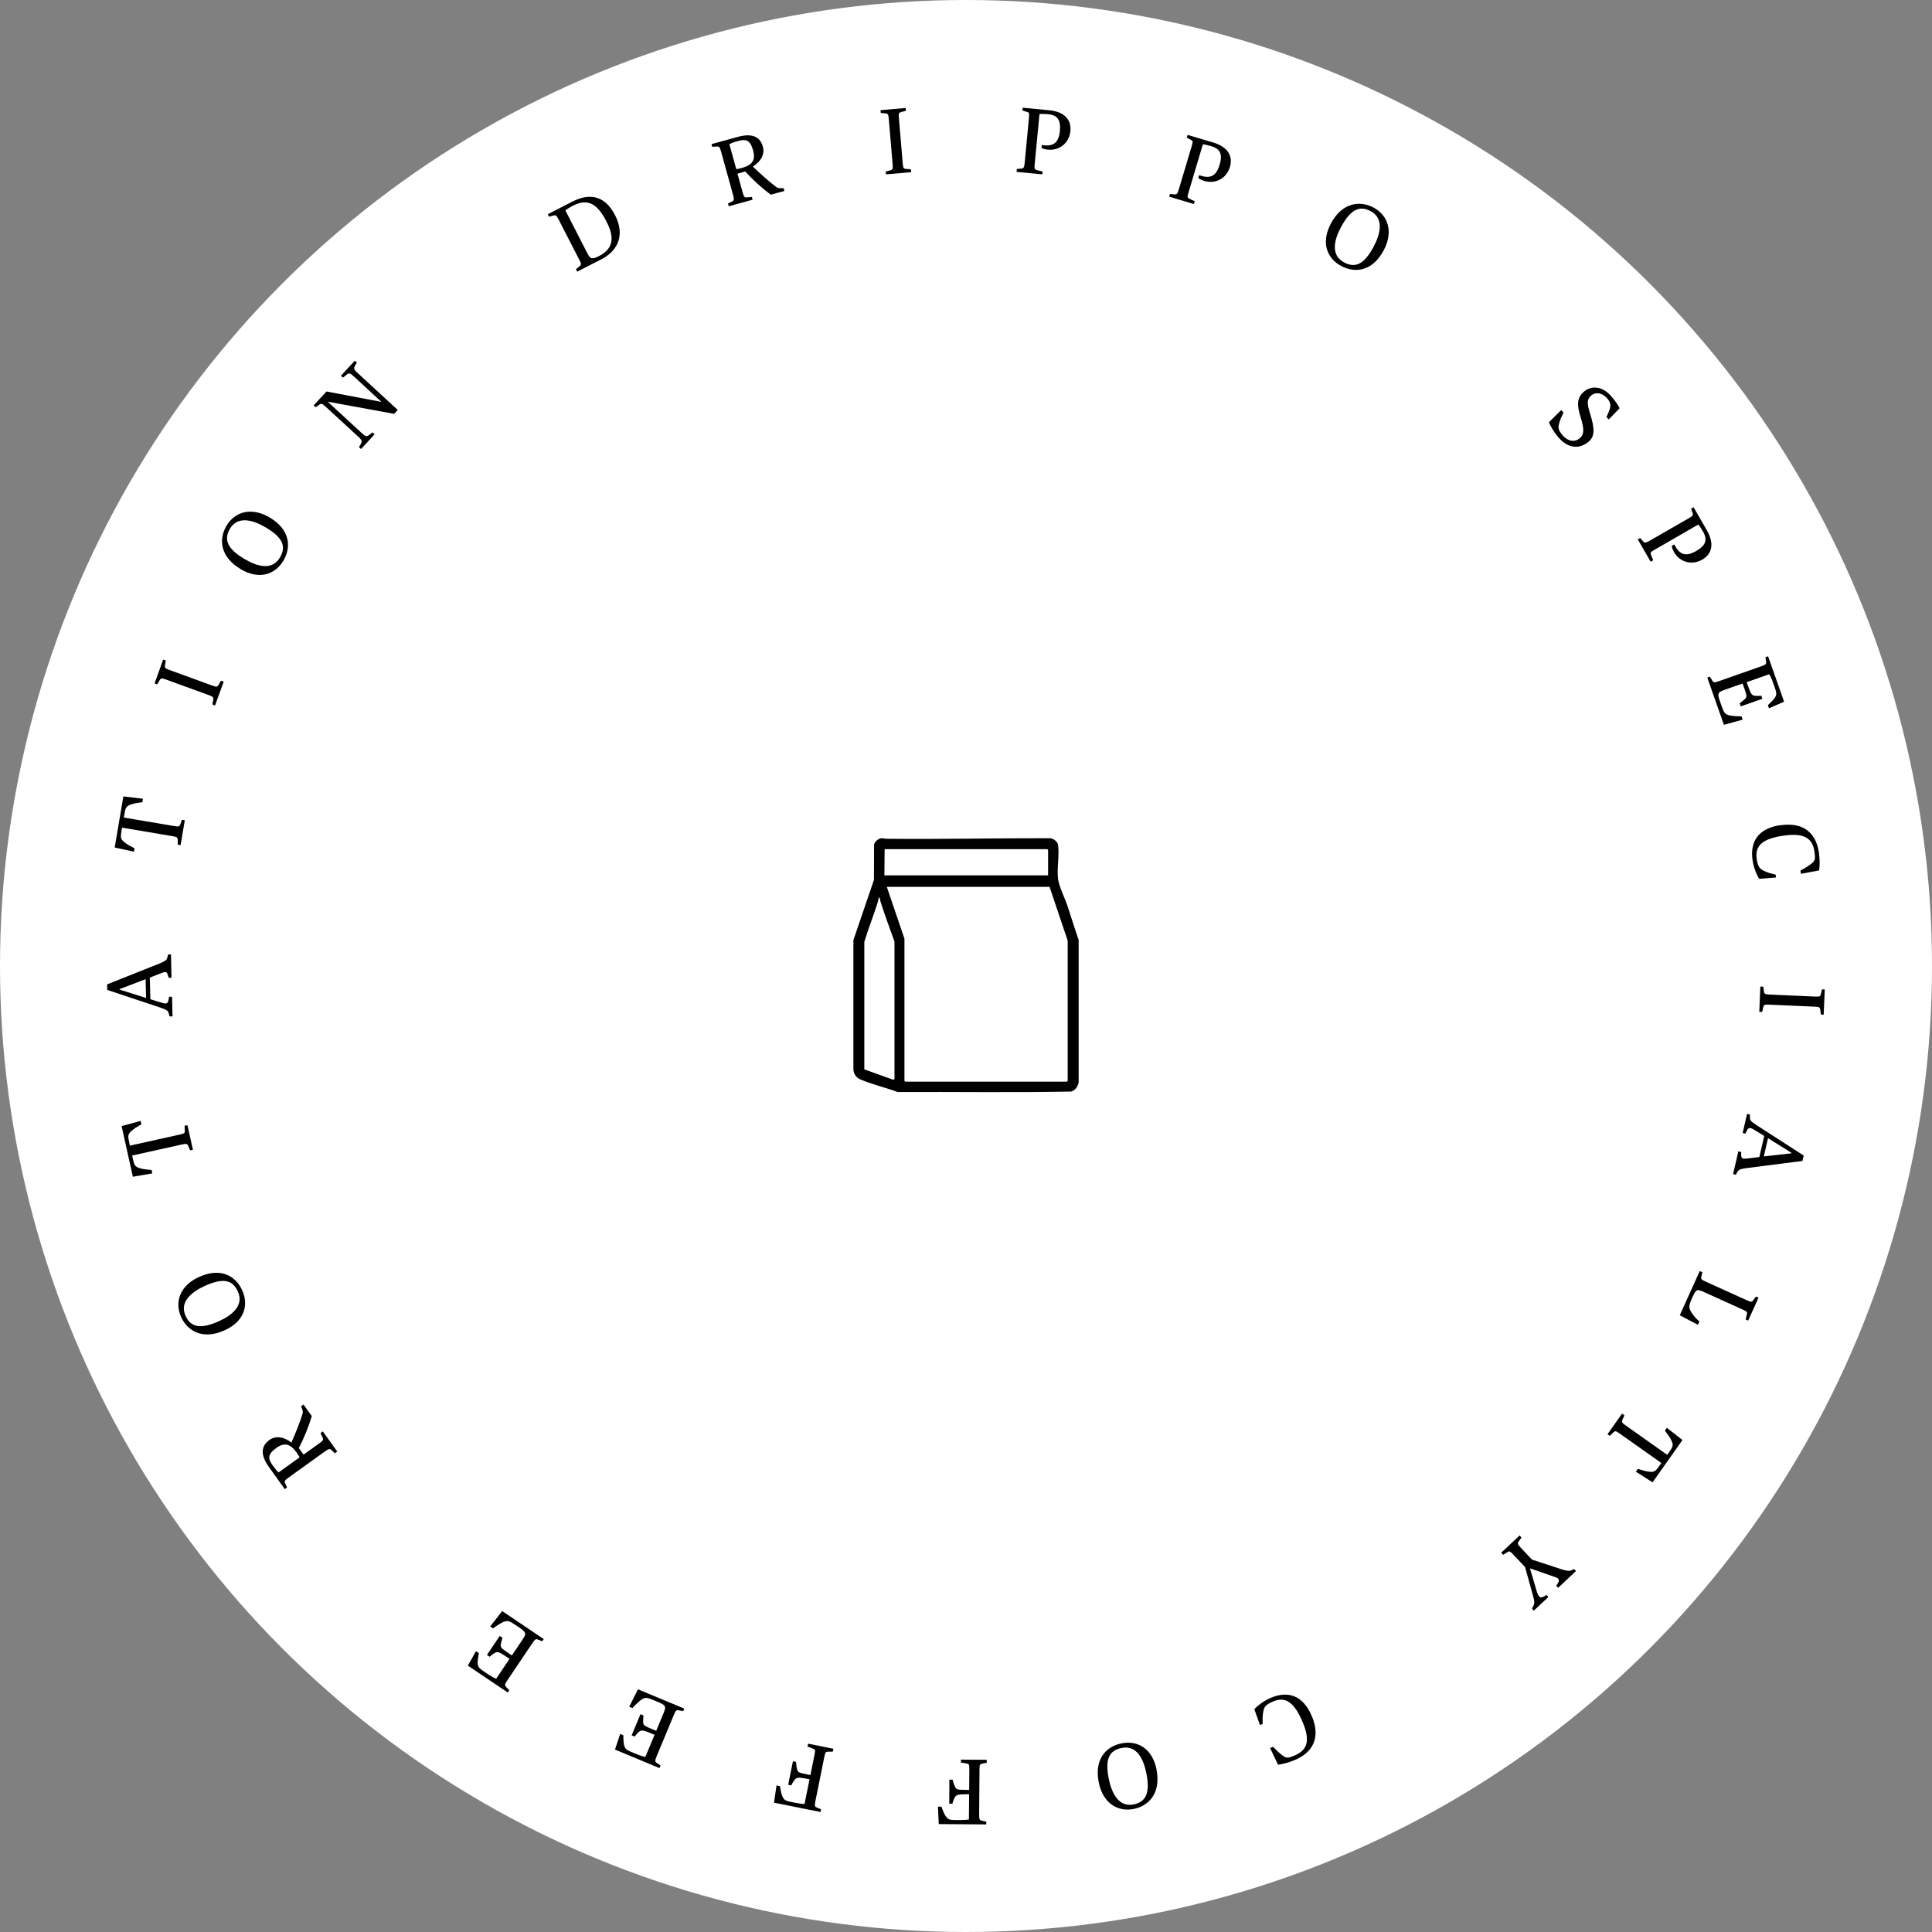 <svg xmlns="http://www.w3.org/2000/svg" id="Layer_2" viewBox="0 0 285 285"><rect x="0" y="0" width="285" height="285" fill="#808080" stroke="none"/><defs><style>      .cls-1 {        fill: #fff;      }    </style></defs><g id="Layer_1-2" data-name="Layer_1"><circle class="cls-1" cx="142.5" cy="142.5" r="142.5"></circle><g><g><path d="M84.98,39.69l.49-.39c.27-.2.33-.32.01-.93l-3.1-6.04c-.31-.61-.44-.62-.77-.53l-.61.17-.19-.37,3.63-1.86c2.34-1.2,4.7-1.1,6.3,2.02,1.47,2.86.46,5.21-2.03,6.49l-3.56,1.82-.19-.38ZM89.48,32.7c-1.38-2.7-2.81-3.46-4.95-2.36-.6.31-.93.54-1.12.71l3.15,6.15c.5.98.68,1.15,1.81.57,2.29-1.17,2.19-2.96,1.1-5.07Z"></path><path d="M107.39,30.02l.56-.28c.3-.14.39-.25.21-.91l-1.81-6.54c-.18-.66-.31-.7-.65-.68l-.63.05-.11-.4,3.85-1.06c2.13-.59,3.32-.06,3.74,1.48.27.98-.22,2.1-1.47,2.87v.04c1.07,1.03,2.41,2.24,3.42,2.99.2.14.35.19.79.18h.31s.11.41.11.41l-2.01.55c-1.34-1-2.66-2.2-3.76-3.42l-1.15.32.78,2.82c.18.66.28.71.67.67l.67-.06.11.41-3.52.97-.11-.41ZM111.1,22.21c-.45-1.62-1.08-1.73-2.29-1.39-.58.16-.99.32-1.22.44l1.02,3.69s.44-.06.81-.17c1.58-.43,2.06-1.2,1.68-2.57Z"></path><path d="M130.65,25.31l.66-.18c.34-.08.43-.17.37-.86l-.57-6.76c-.06-.68-.16-.76-.51-.78l-.68-.07-.03-.41,3.72-.32.03.41-.67.18c-.36.1-.43.17-.37.86l.57,6.76c.06.68.13.75.51.78l.7.06.03.42-3.72.32-.03-.42Z"></path><path d="M150,24.93l.63-.06c.33-.02.45-.09.52-.78l.64-6.75c.06-.68-.01-.75-.23-.81l-.74-.23.04-.41,3.88.37c2.24.21,3.32,1.35,3.16,3.07-.16,1.72-1.57,2.91-3.31,2.75-.56-.05-.86-.19-.95-.27l.04-.41c1.62.24,2.49-.23,2.67-2.08.15-1.61-.34-2.34-1.74-2.47-.56-.05-1.06-.06-1.27-.02l-.71,7.41c-.06.68-.03.77.36.86l.8.2-.04.42-3.79-.36.04-.42Z"></path><path d="M172.58,28.61l.63.06c.33.04.46,0,.66-.66l1.94-6.5c.2-.66.13-.73-.06-.84l-.68-.37.12-.4,3.74,1.11c2.16.64,2.99,1.97,2.5,3.63s-2.11,2.55-3.78,2.05c-.54-.16-.81-.36-.88-.45l.12-.4c1.54.55,2.49.25,3.02-1.52.46-1.55.12-2.36-1.23-2.76-.54-.16-1.03-.26-1.24-.27l-2.12,7.13c-.2.66-.18.75.18.92l.74.35-.12.41-3.64-1.09.12-.41Z"></path><path d="M196.32,32.98c1.68-3.13,4.29-3.43,6.3-2.36,2.12,1.14,2.98,3.54,1.49,6.32-1.68,3.14-4.25,3.37-6.26,2.3-2.13-1.14-3.01-3.48-1.52-6.26ZM202.62,36.41c1.04-1.94,1.55-4.2-.42-5.26-1.67-.9-3-.22-4.39,2.37-1.04,1.94-1.51,4.13.45,5.18,1.67.9,2.97.3,4.36-2.29Z"></path><path d="M228.48,62.3l1.82-1.81.34.38c-.3.63-.52,1.07-.67,1.69-.15.61-.04.99.58,1.69.83.94,1.85.97,2.49.4.67-.59.67-1.36.11-3.15-.54-1.75-.55-2.8.49-3.71,1.1-.97,2.74-.81,3.96.57.7.79,1.1,1.41,1.32,1.86l-1.61,1.66-.33-.37c.34-.74.45-.96.55-1.43.05-.4.05-.76-.48-1.35-.68-.77-1.67-.96-2.34-.37-.61.54-.64,1.08-.13,2.71.67,2.15.69,3.27-.19,4.05-1.25,1.1-2.97,1.14-4.43-.52-.75-.84-1.21-1.7-1.47-2.29Z"></path><path d="M241.94,79.36l.42.47c.21.26.34.31.93-.03l5.88-3.38c.59-.34.6-.44.53-.65l-.23-.74.36-.2,1.95,3.38c1.12,1.95.82,3.49-.68,4.35-1.5.86-3.29.4-4.15-1.11-.28-.49-.34-.82-.33-.93l.36-.21c.74,1.46,1.63,1.9,3.24.97,1.4-.81,1.7-1.63,1.01-2.85-.28-.49-.56-.9-.71-1.05l-6.45,3.72c-.6.34-.65.42-.5.79l.3.76-.37.21-1.9-3.29.37-.21Z"></path><path d="M252.25,99.83l.32.54c.16.29.28.37.92.14l6.4-2.25c.65-.23.68-.36.63-.69l-.09-.62.39-.14,2.36,6.7-2.23.98-.16-.47c.54-.5.83-.82,1-1.05.37-.54.29-.77-.12-1.94-.33-.95-.52-1.33-.68-1.57l-3.33,1.17.2.57c.36,1.01.52,1.36.95,1.43.34.04.58.04,1.01,0l.16.45-3.19,1.12-.16-.45c.34-.27.49-.38.78-.64.33-.32.26-.56-.15-1.71l-.2-.57-2.4.84c-1.39.49-1.39.53-.79,2.21.42,1.21.52,1.4,1.1,1.61.34.11,1.13.18,1.93.19l.17.48-2.77.76-2.45-6.97.4-.14Z"></path><path d="M262.71,121.73c3.63-.51,5.25,1.47,5.61,4.06.15,1.05.12,1.99.03,2.61l-2.68.5-.07-.48c.65-.35,1.35-.77,1.77-1.15.38-.34.43-.63.3-1.57-.27-1.96-1.38-2.87-4.49-2.44-3.32.46-4.3,1.57-4.04,3.43.17,1.24.51,1.49,1.04,1.76.64.3,1,.4,1.75.56l.06.43-2.47.2c-.39-.58-.84-1.66-1-2.83-.36-2.57.77-4.63,4.18-5.1Z"></path><path d="M260.11,145.55l.09.68c.04.35.12.45.8.48l6.78.3c.69.03.77-.06.84-.4l.15-.67.41.02-.16,3.73-.41-.02-.09-.69c-.05-.37-.12-.45-.8-.48l-6.78-.3c-.69-.03-.76.04-.84.4l-.15.68-.43-.02.16-3.73.43.02Z"></path><path d="M258.14,164.4v.42c0,.4.05.56,1,1.17l6.93,4.47-.19.8-8.37,1.07c-.98.14-1.08.3-1.26.61l-.18.35-.41-.09.77-3.36.42.1v.4c.02.38.07.51.29.56.2.05.46,0,.84-.03l1.55-.19.72-3.11-1.32-.81c-.33-.21-.49-.3-.68-.34-.28-.06-.43.07-.57.38l-.2.43-.41-.1.65-2.82.41.1ZM260.81,167.9l-.62,2.69,4.08-.46v-.07s-3.46-2.16-3.46-2.16Z"></path><path d="M251.12,187.68l-.14.61c-.09.32-.06.46.57.74l6.18,2.8c.62.28.73.21.93-.06l.37-.51.38.17-1.53,3.38-.37-.17.17-.71c.09-.35.07-.45-.56-.73l-5.66-2.56c-1.15-.52-1.24-.52-1.85.83-.51,1.13-.5,1.45-.16,2.02.18.31.52.84,1.24,1.46l-.22.48-2.68-1.41,2.95-6.52.39.17Z"></path><path d="M239.63,208.79l-.29.62c-.14.32-.14.44.42.83l6.18,4.37.06-.08c.82-1.15.9-1.28.56-2.03-.23-.5-.47-.81-.96-1.45l.29-.42,2.3,1.79-4.41,6.25-2.46-1.57.29-.42c.77.24,1.14.37,1.69.42.82.08.91-.05,1.72-1.2l.06-.08-6.18-4.37c-.56-.4-.65-.39-.93-.12l-.49.48-.35-.24,2.15-3.04.35.25Z"></path><path d="M224.44,226.82l-.4.55c-.19.28-.22.39.25.89l1.69,1.8,4.27,1.4c.96.3,1.27.33,1.63.15l.32-.16.28.3-2.63,2.48-.28-.3.19-.3c.25-.37.25-.58.08-.76-.12-.13-.36-.2-.73-.33l-3.36-1.17-.04.04,1,3.39c.12.36.22.57.34.7.18.19.38.19.69.01l.39-.23.28.3-2.14,2.01-.28-.3.15-.28c.24-.43.28-.73-.07-1.88l-1.1-3.96-1.77-1.88c-.47-.5-.56-.51-.88-.3l-.58.37-.29-.31,2.71-2.54.29.31Z"></path><path d="M193.51,253.14c1.43,3.38-.06,5.45-2.46,6.47-.97.41-1.89.64-2.52.71l-1.17-2.45.44-.19c.51.53,1.09,1.1,1.57,1.41.43.28.72.25,1.59-.12,1.82-.77,2.41-2.08,1.19-4.96-1.31-3.08-2.63-3.75-4.37-3.01-1.15.49-1.31.88-1.42,1.46-.12.69-.13,1.07-.09,1.84l-.4.17-.84-2.33c.46-.52,1.38-1.24,2.47-1.7,2.39-1.01,4.67-.46,6.01,2.71Z"></path><path d="M170.6,261.03c.69,3.49-1.13,5.37-3.36,5.82-2.36.47-4.55-.85-5.16-3.93-.69-3.49,1.14-5.31,3.38-5.75,2.37-.47,4.54.78,5.15,3.86ZM163.56,262.39c.43,2.15,1.47,4.23,3.66,3.79,1.86-.37,2.46-1.73,1.88-4.62-.43-2.15-1.45-4.15-3.63-3.71-1.86.37-2.49,1.66-1.91,4.54Z"></path><path d="M145.55,260.04l-.62.12c-.33.05-.44.13-.44.82l-.05,6.78c0,.69.11.76.43.83l.62.13v.41s-7.01-.05-7.01-.05l-.12-2.57h.51c.31.82.47,1.2.68,1.46.4.54.64.51,1.86.52.77,0,1.21-.03,1.52-.09l.03-3.72h-.3c-1.29,0-1.58.1-1.76.38-.18.29-.29.56-.4,1.01h-.47s.02-3.54.02-3.54h.47c.12.48.22.76.42,1.14.18.33.35.36,1.73.37h.3s.02-3.09.02-3.09c0-.69-.05-.74-.43-.81l-.81-.14v-.43s3.81.03,3.81.03v.43Z"></path><path d="M122.83,258.4h-.63c-.34-.01-.46.05-.59.72l-1.34,6.65c-.14.67-.04.76.27.89l.58.24-.08.4-6.86-1.38.37-2.54.5.1c.15.86.24,1.27.39,1.56.28.6.53.63,1.73.87.75.15,1.19.2,1.51.21l.74-3.65-.3-.06c-1.27-.25-1.57-.2-1.8.04-.23.25-.39.5-.59.92l-.46-.09.7-3.47.46.09c.03.5.07.78.19,1.2.11.36.28.42,1.63.69l.3.06.61-3.03c.14-.67.09-.74-.27-.88l-.77-.3.09-.42,3.73.75-.09.42Z"></path><path d="M100.78,252.42l-.62-.12c-.32-.08-.46-.04-.72.59l-2.61,6.27c-.26.63-.19.74.09.93l.52.35-.16.38-6.56-2.73.77-2.31.46.19c0,.73.05,1.17.11,1.45.15.63.38.74,1.52,1.21.92.38,1.34.5,1.62.54l1.36-3.26-.56-.23c-.99-.41-1.36-.52-1.7-.25-.26.22-.42.41-.68.74l-.44-.18,1.3-3.12.44.18c-.03.43-.05.62-.05,1.01.02.46.24.56,1.37,1.03l.56.23.98-2.35c.57-1.36.53-1.39-1.12-2.07-1.18-.49-1.39-.55-1.93-.25-.31.18-.89.72-1.44,1.31l-.47-.19,1.29-2.57,6.83,2.84-.16.39Z"></path><path d="M79.99,242.12l-.58-.24c-.31-.14-.44-.13-.83.44l-3.79,5.63c-.39.57-.33.69-.1.93l.44.45-.23.34-5.89-3.97,1.21-2.12.41.28c-.13.72-.18,1.15-.17,1.44.03.65.22.8,1.25,1.49.83.56,1.22.75,1.48.85l1.97-2.93-.5-.34c-.89-.6-1.23-.78-1.62-.57-.29.17-.49.31-.81.6l-.4-.27,1.89-2.8.4.27c-.12.42-.17.6-.25.98-.07.45.13.6,1.14,1.28l.5.34,1.42-2.11c.82-1.22.8-1.25-.69-2.25-1.06-.71-1.26-.81-1.85-.63-.34.12-1.02.52-1.66,1l-.42-.28,1.77-2.27,6.13,4.13-.24.35Z"></path><path d="M49.39,214.37l-.46-.43c-.24-.24-.37-.28-.93.12l-5.51,3.96c-.56.4-.55.53-.41.84l.26.57-.33.24-2.33-3.25c-1.29-1.8-1.2-3.09.09-4.02.83-.59,2.04-.52,3.2.39l.03-.02c.6-1.35,1.28-3.03,1.63-4.23.07-.23.06-.39-.1-.81l-.11-.29.35-.25,1.22,1.7c-.47,1.61-1.15,3.26-1.91,4.72l.7.97,2.38-1.71c.56-.4.57-.51.4-.86l-.28-.61.34-.25,2.13,2.97-.34.25ZM40.77,213.59c-1.36.98-1.25,1.61-.51,2.63.35.49.64.82.83.99l3.11-2.23s-.21-.39-.44-.7c-.95-1.33-1.84-1.52-3-.69Z"></path><path d="M33.14,196.24c-3.24,1.46-5.49.11-6.43-1.97-.98-2.19-.19-4.62,2.67-5.91,3.24-1.46,5.43-.08,6.36,2,.99,2.2.26,4.6-2.61,5.88ZM30.24,189.68c-2,.9-3.79,2.38-2.87,4.42.78,1.73,2.24,2,4.92.8,2-.9,3.72-2.35,2.8-4.38-.78-1.73-2.17-2.05-4.85-.84Z"></path><path d="M28.05,169.7l-.27-.63c-.14-.32-.23-.4-.9-.25l-7.39,1.64.02.09c.31,1.38.34,1.53,1.13,1.78.53.16.91.19,1.72.26l.11.5-2.87.5-1.66-7.47,2.81-.77.11.5c-.7.41-1.04.6-1.45.97-.61.56-.57.71-.27,2.09l.02.09,7.39-1.64c.67-.15.72-.22.71-.61l-.03-.68.42-.09.81,3.63-.42.09Z"></path><path d="M25.01,149.93l-.11-.41c-.1-.38-.19-.53-1.26-.89l-7.82-2.6-.02-.82,7.84-3.12c.91-.38.98-.56,1.06-.9l.09-.39h.43s.08,3.44.08,3.44h-.42s-.11-.37-.11-.37c-.11-.37-.19-.48-.41-.47-.21,0-.45.11-.8.24l-1.46.57.08,3.19,1.48.46c.37.11.55.17.74.16.29,0,.4-.17.46-.51l.09-.47h.43s.07,2.89.07,2.89h-.43ZM21.55,147.2l-.07-2.76-3.84,1.47v.07s3.91,1.23,3.91,1.23Z"></path><path d="M26.22,124.6v-.68c-.02-.35-.07-.46-.75-.57l-7.46-1.26-.02.09c-.24,1.39-.26,1.54.37,2.07.43.35.77.52,1.49.89l-.08.5-2.85-.62,1.28-7.54,2.89.35-.08.5c-.8.12-1.18.16-1.7.35-.77.29-.8.44-1.03,1.83l-.02.09,7.46,1.26c.68.11.75.07.89-.29l.23-.64.42.07-.62,3.67-.42-.07Z"></path><path d="M31.34,103.91l.11-.67c.07-.34.02-.46-.62-.69l-6.37-2.32c-.65-.23-.75-.17-.92.13l-.35.59-.39-.14,1.27-3.51.39.14-.12.69c-.06.37-.02.46.62.69l6.37,2.32c.64.23.73.19.92-.13l.35-.6.4.15-1.28,3.51-.4-.15Z"></path><path d="M35.5,83.95c-3.06-1.81-3.25-4.43-2.09-6.39,1.23-2.07,3.67-2.82,6.37-1.22,3.06,1.81,3.19,4.4,2.03,6.36-1.23,2.08-3.61,2.86-6.32,1.26ZM39.19,77.8c-1.89-1.12-4.13-1.73-5.27.2-.96,1.63-.35,2.99,2.18,4.48,1.89,1.12,4.06,1.69,5.19-.23.97-1.63.43-2.96-2.1-4.45Z"></path><path d="M48.43,59.26l-.04.04,4.98,4.59c.61.56.74.53,1.12.25l.46-.36.31.29-2,2.17-.31-.29.26-.42c.21-.35.27-.54-.34-1.09l-4.89-4.5c-.5-.46-.63-.43-.9-.23l-.51.37-.3-.28,1.89-2.05,8.01,1.52.04-.04-3.99-3.68c-.61-.56-.75-.54-1.12-.25l-.51.41-.3-.28,2.05-2.22.3.28-.25.42c-.21.35-.27.54.34,1.09l5.94,5.47-.53.58-9.7-1.78Z"></path></g><path d="M129.96,123.67c.29-.05.48.05.75.06,8.04.09,16.11-.1,24.15-.08.51,0,1.17.51,1.23,1.02.2,1.54-.23,3.59.01,5.12.16,1.03,1.01,2.77,1.37,3.84.56,1.68,1.07,3.37,1.65,5.04v20.98c-.12.63-.47,1.16-1.1,1.37-8.52.17-17.08.03-25.61.07-1.74-.65-3.77-1.12-5.47-1.85-.63-.27-.95-.73-1.05-1.41v-19.15s3.03-8.88,3.03-8.88l.02-5.19c.08-.45.59-.87,1.02-.95ZM154.61,129.14v-3.77l-.11-.11h-24l-.04,3.87h24.14ZM154.82,130.83h-24l2.6,7.64v20.98l.11.11h23.86l.11-.11v-20.69l-2.67-7.92ZM131.95,159.16v-20.27c-.72-1.96-1.44-3.95-2.08-5.95-.07-.21.02-.47-.25-.56,0,.27-.1.59-.18.84-.6,1.92-1.37,3.8-1.94,5.74v18.79s4.21,1.51,4.21,1.51c.08.04.21-.02.23-.09Z"></path></g></g></svg>